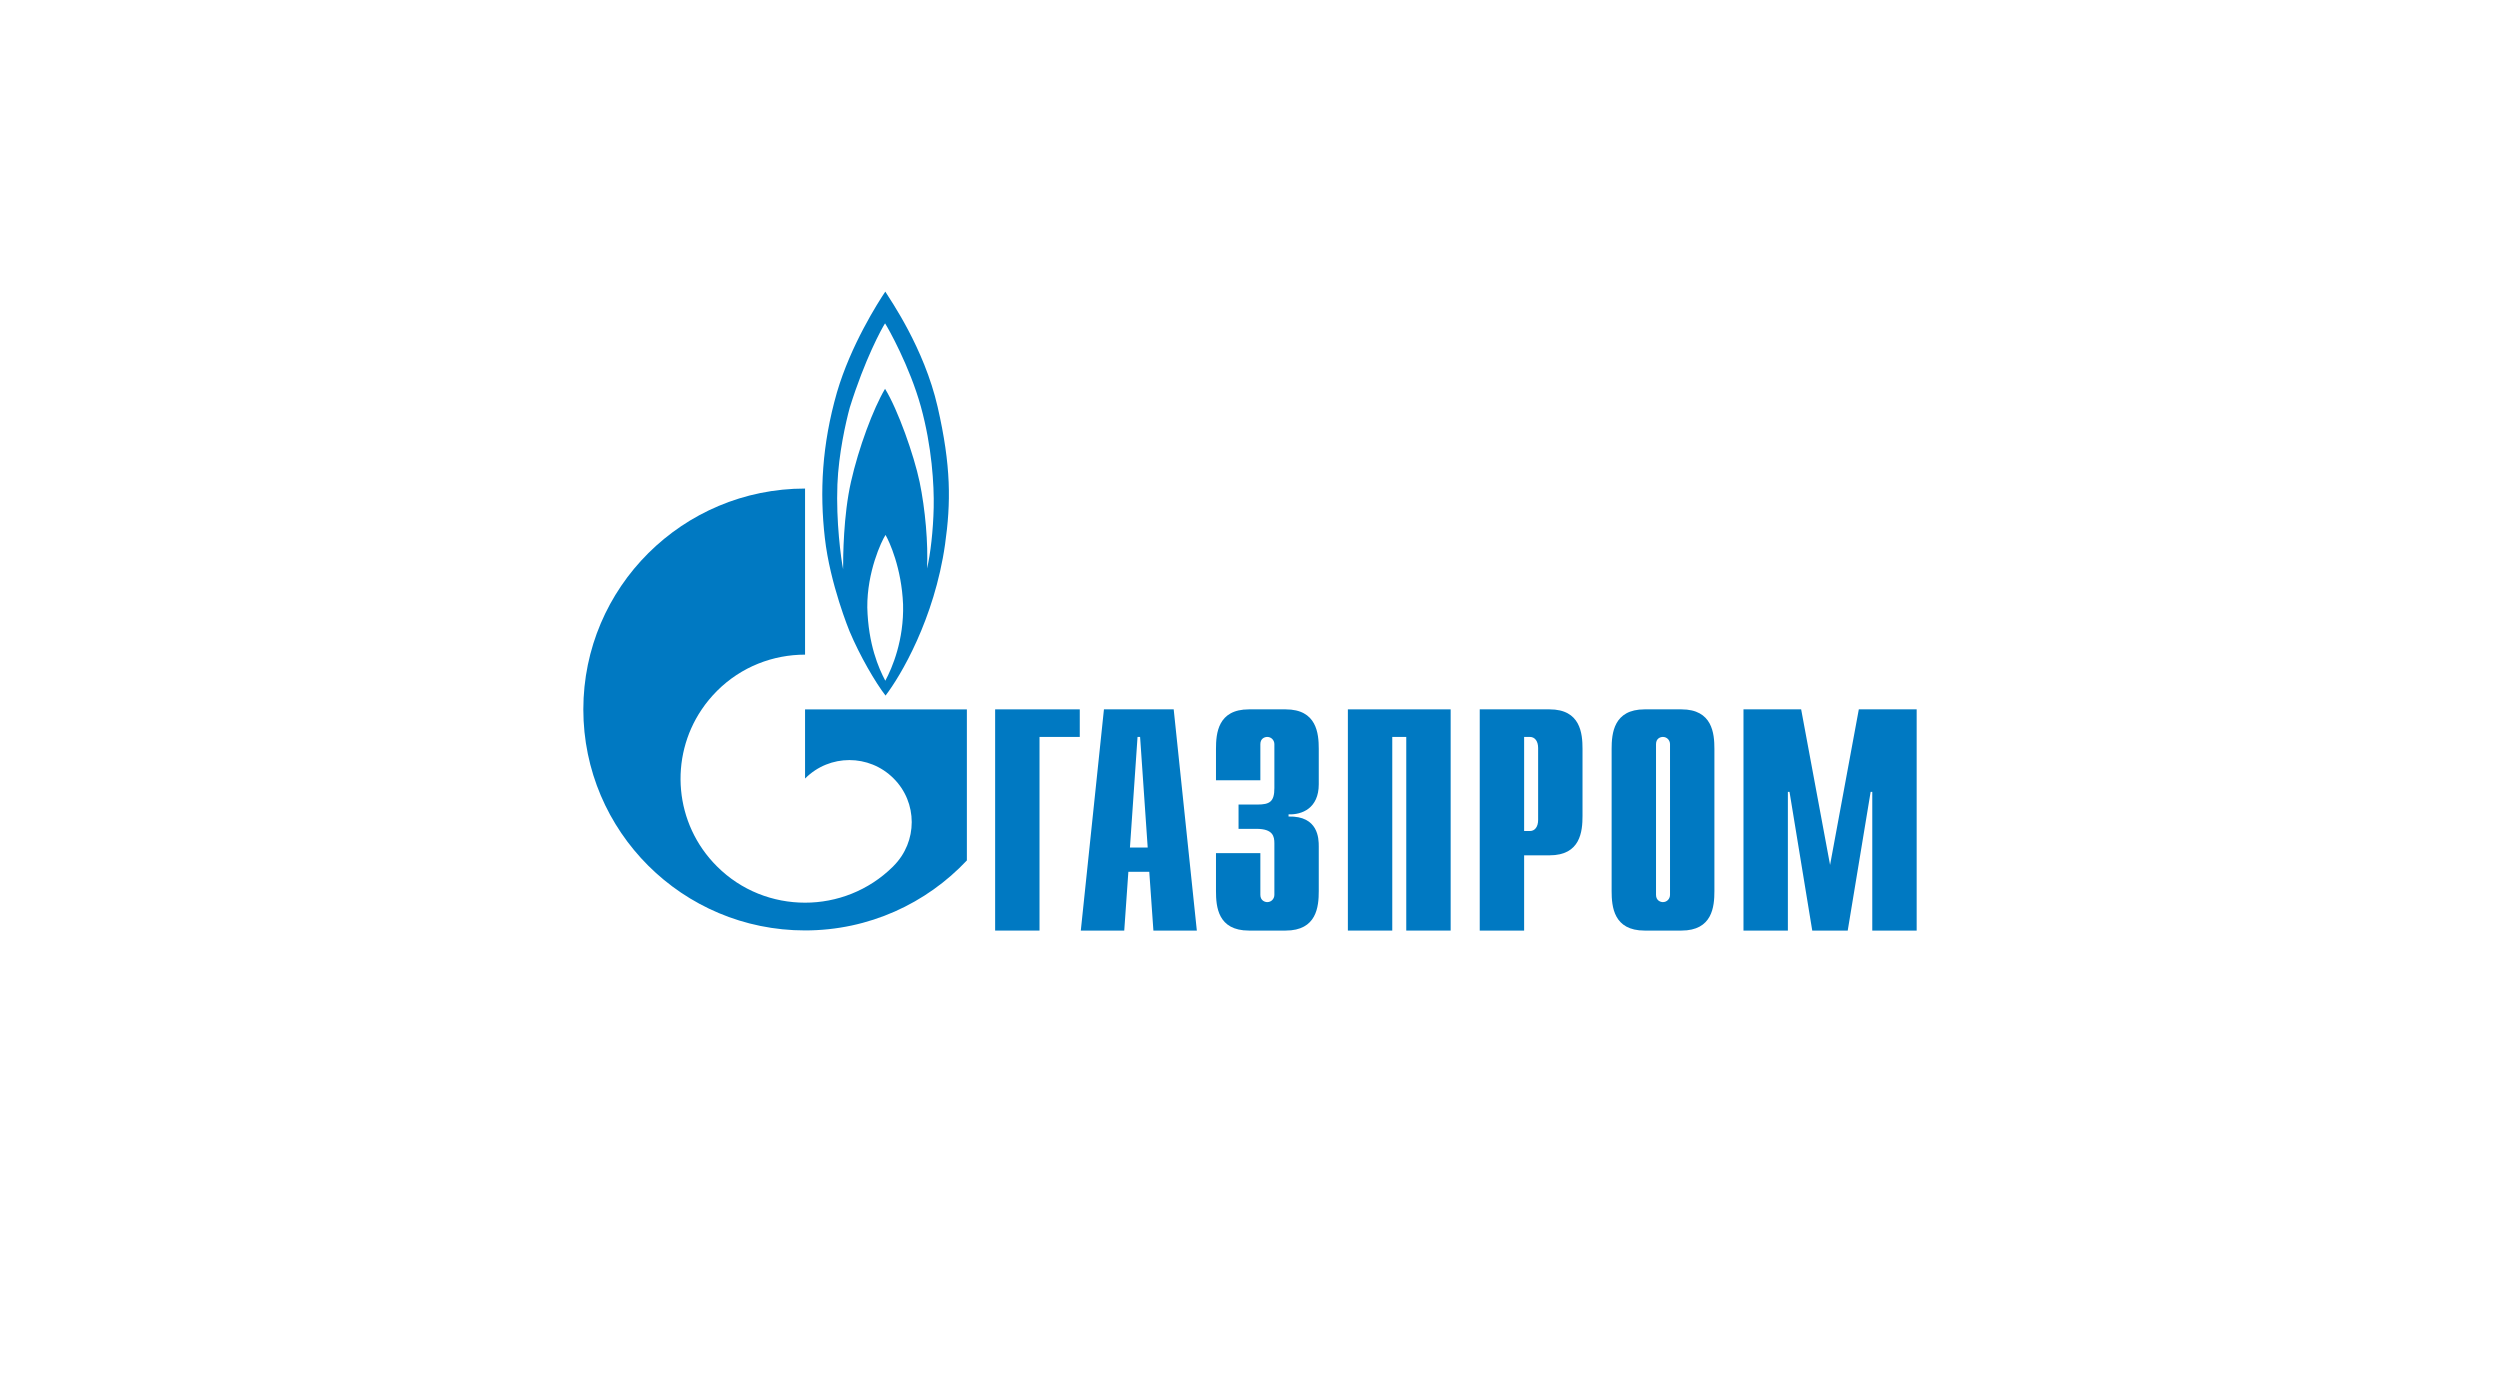 <?xml version="1.0" encoding="UTF-8"?> <svg xmlns="http://www.w3.org/2000/svg" width="180" height="100" viewBox="0 0 180 100" fill="none"><rect width="180" height="100" fill="white"></rect><path d="M71.65 51.074H77.743V53.059H74.845V67.001H71.65V51.074Z" fill="#0079C2"></path><path d="M81.356 61.022L81.903 53.059H82.087L82.634 61.022H81.356ZM77.818 67.001H80.946L81.242 62.771H82.748L83.045 67.001H86.172L84.506 51.074H79.484L77.818 67.001Z" fill="#0079C2"></path><path d="M90.746 61.427V64.429C90.746 64.834 91.061 64.952 91.244 64.952C91.545 64.952 91.755 64.704 91.755 64.429V60.722C91.755 60.226 91.663 59.677 90.471 59.677H89.175V57.928H90.524C91.427 57.928 91.755 57.719 91.755 56.74V53.581C91.755 53.307 91.545 53.059 91.244 53.059C91.061 53.059 90.746 53.163 90.746 53.581V56.179H87.551V53.92C87.551 52.81 87.682 51.074 89.921 51.074H92.567C94.806 51.074 94.951 52.81 94.951 53.92V56.466C94.951 58.202 93.733 58.672 92.776 58.633V58.79C94.924 58.737 94.951 60.382 94.951 60.944V64.155C94.951 65.278 94.806 67.001 92.567 67.001H89.921C87.682 67.001 87.551 65.278 87.551 64.155V61.427H90.746Z" fill="#0079C2"></path><path d="M97.047 51.074H104.447V67.001H101.251V53.059H100.243V67.001H97.047V51.074Z" fill="#0079C2"></path><path d="M109.737 59.834V53.059H110.156C110.496 53.059 110.745 53.346 110.745 53.855V59.038C110.745 59.547 110.496 59.834 110.156 59.834H109.737ZM106.541 67.001H109.737V61.583H111.57C113.797 61.583 113.941 59.86 113.941 58.737V53.92C113.941 52.81 113.797 51.074 111.57 51.074H106.541V67.001Z" fill="#0079C2"></path><path d="M120.241 64.429C120.241 64.704 120.032 64.952 119.73 64.952C119.547 64.952 119.233 64.834 119.233 64.429V53.581C119.233 53.163 119.547 53.059 119.73 53.059C120.032 53.059 120.241 53.307 120.241 53.581V64.429ZM116.037 64.155C116.037 65.278 116.181 67.001 118.408 67.001H121.066C123.293 67.001 123.437 65.278 123.437 64.155V53.92C123.437 52.81 123.293 51.074 121.066 51.074H118.408C116.181 51.074 116.037 52.81 116.037 53.92V64.155Z" fill="#0079C2"></path><path d="M133.835 51.074H138V67.001H134.804V57.014H134.686L133.036 67.001H130.482L128.845 57.014H128.727V67.001H125.531V51.074H129.683L131.765 62.275L133.835 51.074Z" fill="#0079C2"></path><path d="M67.51 29.299C66.532 25.03 64.08 21.558 63.742 20.996C63.208 21.792 61.253 24.86 60.259 28.255C59.173 32.054 59.013 35.422 59.388 38.725C59.76 42.041 61.165 45.448 61.165 45.448C61.911 47.223 63.03 49.142 63.758 50.082C64.826 48.699 67.279 44.573 68.044 39.195C68.469 36.192 68.488 33.568 67.51 29.299ZM63.742 49.012C63.262 48.111 62.515 46.401 62.445 43.738C62.426 41.179 63.457 38.973 63.758 38.516C64.027 38.973 64.915 40.892 65.021 43.516C65.093 46.075 64.239 48.098 63.742 49.012ZM67.226 36.544C67.19 38.176 66.995 39.9 66.746 40.931C66.835 39.156 66.621 36.662 66.213 34.704C65.804 32.759 64.647 29.495 63.724 27.994C62.872 29.43 61.821 32.249 61.271 34.691C60.718 37.132 60.703 40.095 60.703 40.983C60.556 40.239 60.189 37.563 60.293 34.886C60.379 32.68 60.898 30.396 61.182 29.351C62.267 25.866 63.494 23.633 63.724 23.281C63.955 23.633 65.5 26.388 66.302 29.273C67.099 32.158 67.26 34.926 67.226 36.544Z" fill="#0079C2"></path><path d="M65.402 51.077H57.964V56.051C57.971 56.051 57.976 56.038 57.982 56.038C59.735 54.288 62.577 54.288 64.33 56.038C66.083 57.774 66.083 60.607 64.33 62.356C64.323 62.369 64.315 62.369 64.307 62.382C64.298 62.382 64.288 62.395 64.281 62.408C62.532 64.132 60.248 64.993 57.964 64.993C55.669 64.993 53.375 64.132 51.625 62.382C48.539 59.314 48.174 54.549 50.526 51.077C50.843 50.607 51.209 50.163 51.625 49.745C53.375 47.996 55.669 47.134 57.964 47.134V35.176C49.147 35.176 42 42.291 42 51.077C42 59.863 49.147 66.991 57.964 66.991C62.561 66.991 66.702 65.045 69.615 61.951V51.077H65.402Z" fill="#0079C2"></path></svg> 